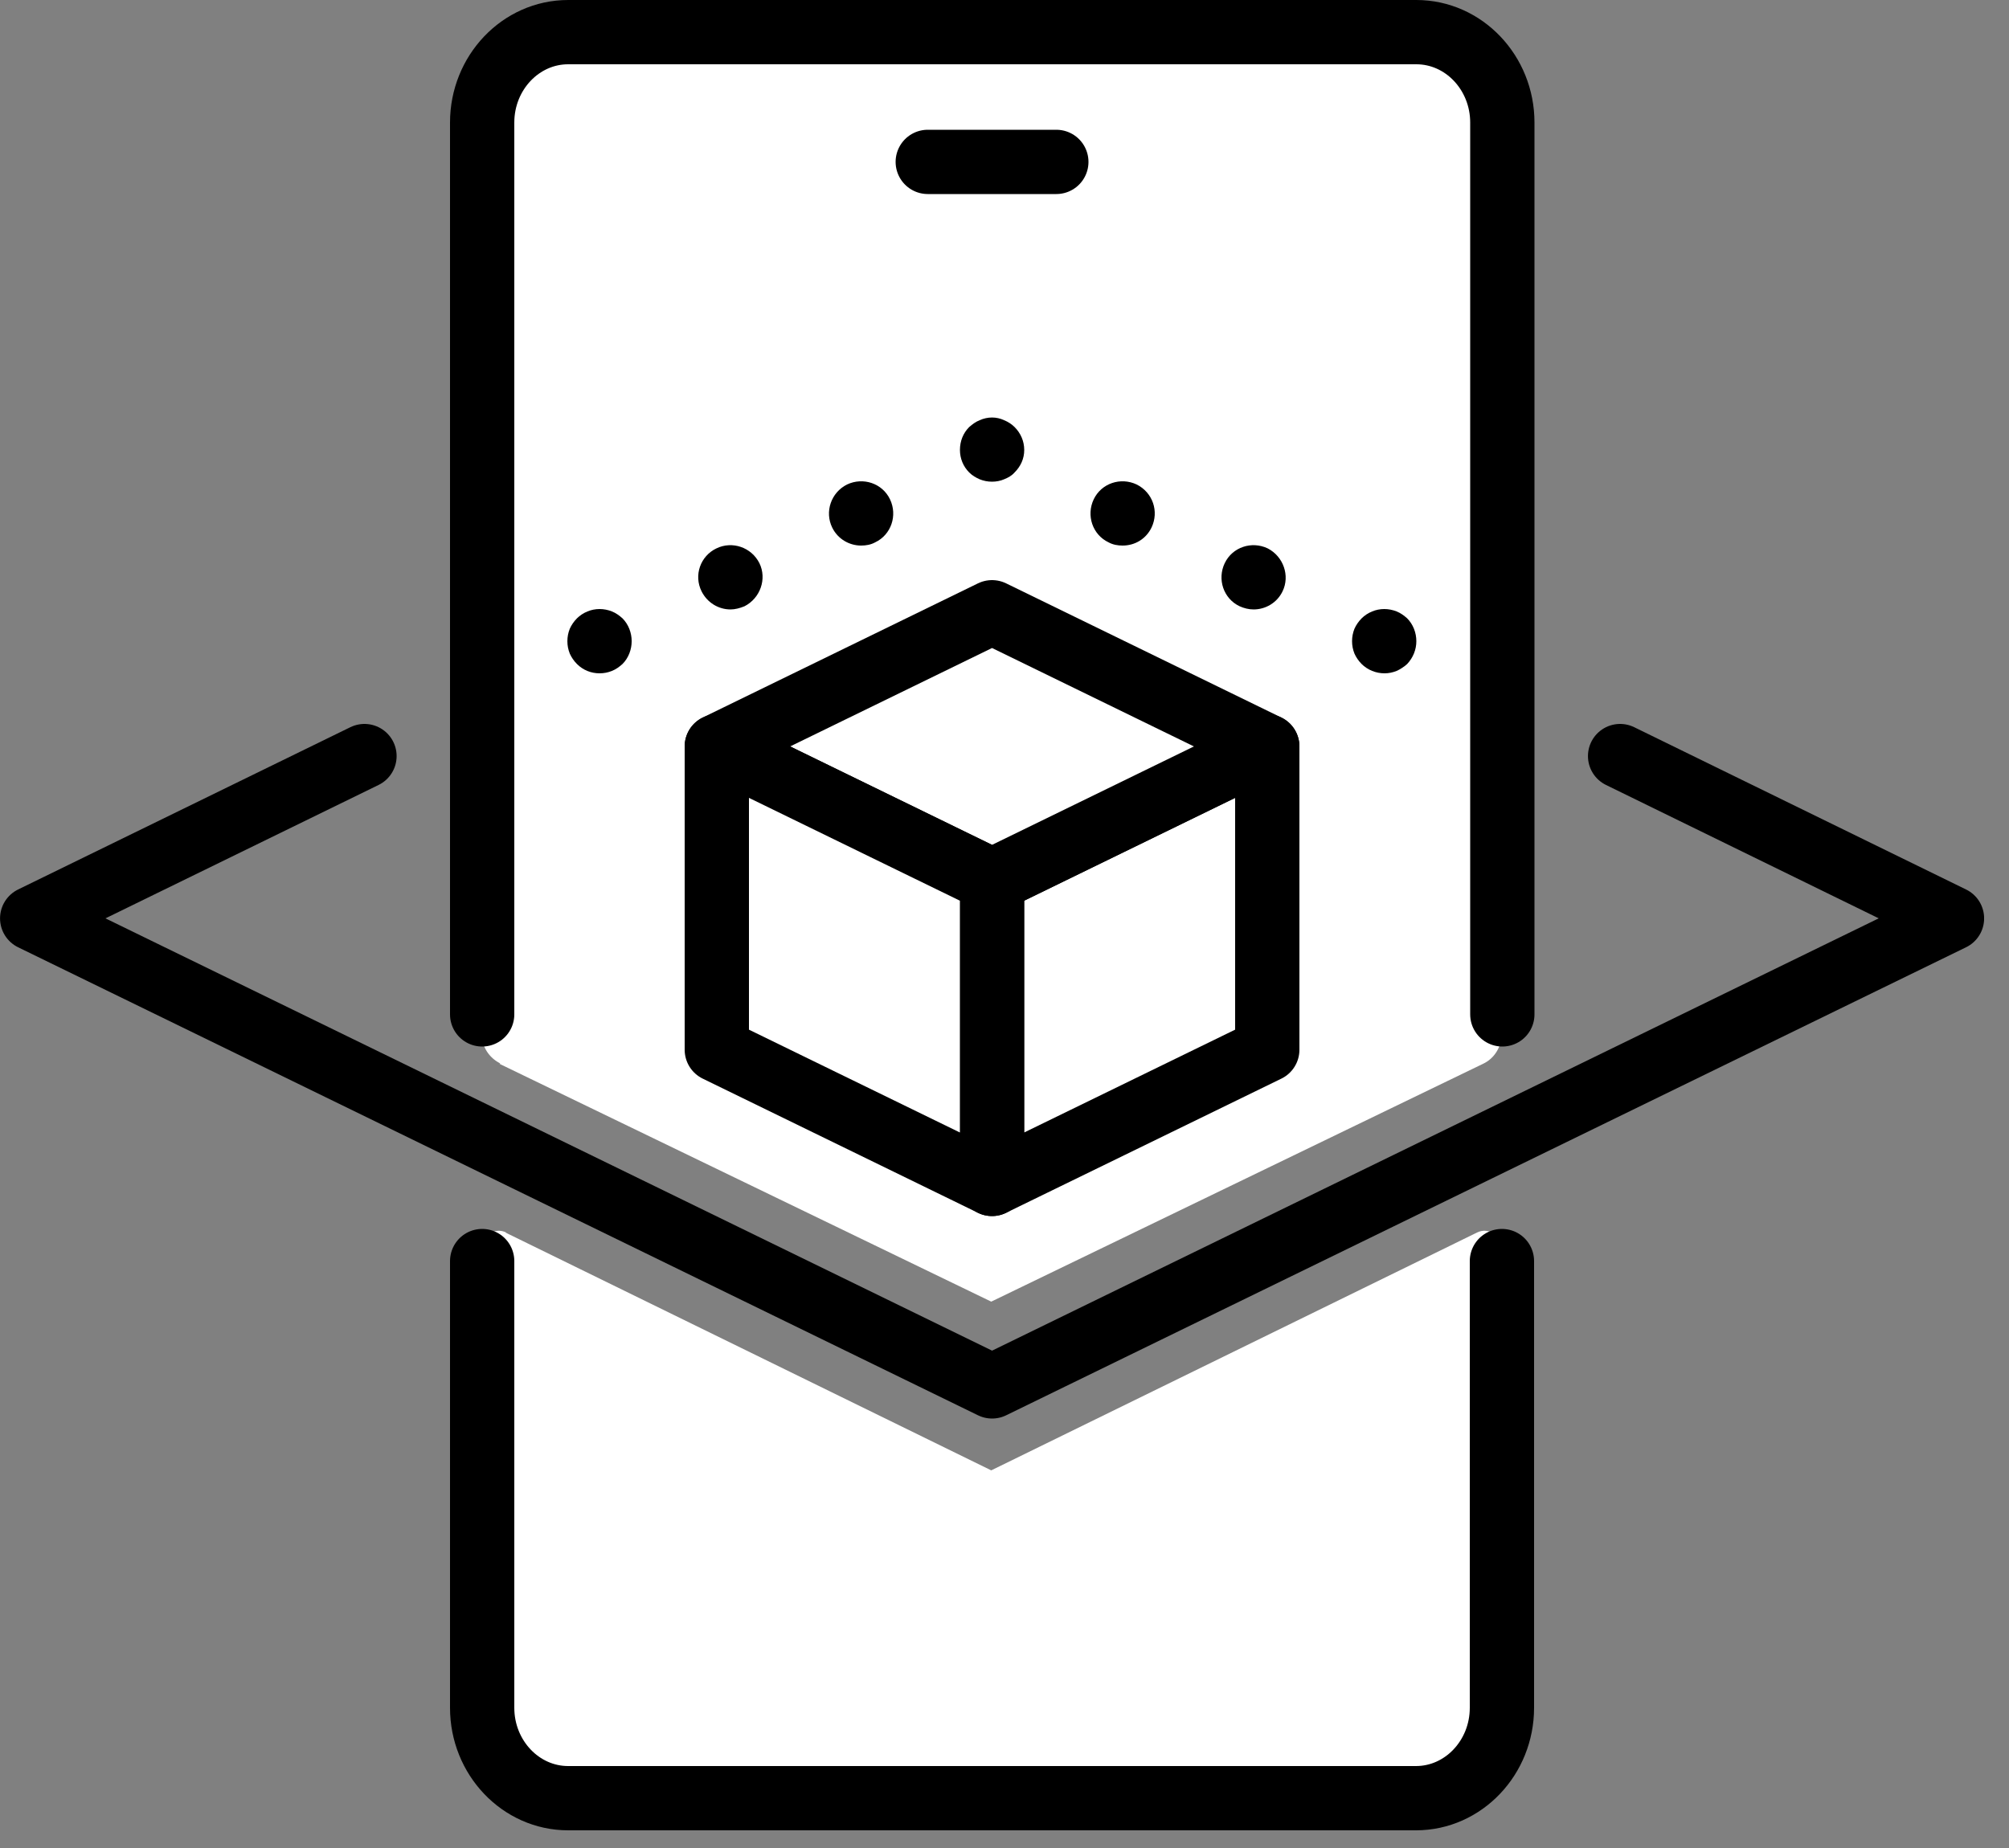 <svg width="50" height="46" viewBox="0 0 50 46" fill="none" xmlns="http://www.w3.org/2000/svg">
<rect x="0" y="0" width="50" height="46" fill="#808080" stroke="none"/>
<g clip-path="url(#clip0_4836_6366)">
<path d="M12.45 26.47C12.17 26.33 11.99 26.05 11.99 25.74V3.05C11.99 1.81 12.95 0.8 14.13 0.8H35.23C36.41 0.8 37.37 1.81 37.37 3.05V25.75C37.37 26.06 37.19 26.35 36.91 26.48L24.67 32.4L12.43 26.48L12.45 26.47Z" fill="white"/>
<path d="M12.6 30.68C12.32 30.54 11.99 30.75 11.99 31.06V42.51C11.99 43.75 12.95 44.76 14.13 44.76H35.23C36.41 44.76 37.37 43.75 37.37 42.51V31.06C37.37 30.75 37.04 30.54 36.76 30.68L24.67 36.6L12.58 30.68H12.6Z" fill="white"/>
<path d="M37.39 25.25V3.05C37.39 1.81 36.43 0.8 35.25 0.8H14.14C12.96 0.8 12 1.81 12 3.05V25.25" stroke="black" stroke-width="1.6" stroke-linecap="round" stroke-linejoin="round"/>
<path d="M12 31.39V42.51C12 43.75 12.96 44.76 14.14 44.76H35.24C36.42 44.76 37.38 43.75 37.38 42.51V31.39" stroke="black" stroke-width="1.6" stroke-linecap="round" stroke-linejoin="round"/>
<path d="M9.071 18.82L0.801 22.86L24.691 34.51L48.581 22.86L40.321 18.82" stroke="black" stroke-width="1.6" stroke-linecap="round" stroke-linejoin="round"/>
<path d="M34.46 16.76C34.35 16.76 34.25 16.74 34.15 16.7C34.05 16.66 33.96 16.6 33.89 16.53C33.81 16.45 33.75 16.36 33.71 16.27C33.67 16.17 33.65 16.07 33.65 15.96C33.65 15.85 33.67 15.75 33.71 15.65C33.75 15.56 33.81 15.47 33.89 15.39C33.96 15.32 34.05 15.26 34.15 15.22C34.34 15.14 34.56 15.14 34.76 15.22C34.86 15.26 34.94 15.32 35.02 15.39C35.17 15.54 35.25 15.75 35.25 15.96C35.25 16.17 35.17 16.37 35.02 16.53C34.94 16.6 34.85 16.66 34.76 16.7C34.66 16.74 34.56 16.76 34.46 16.76Z" fill="black"/>
<path d="M30.85 15.09C30.45 14.9 30.29 14.42 30.48 14.02C30.67 13.62 31.15 13.46 31.55 13.65C31.94 13.85 32.11 14.33 31.92 14.72C31.78 15.01 31.49 15.17 31.2 15.17C31.08 15.17 30.96 15.14 30.85 15.09ZM27.59 13.5C27.19 13.31 27.03 12.83 27.22 12.43C27.41 12.03 27.89 11.87 28.29 12.06C28.69 12.26 28.85 12.73 28.66 13.13C28.52 13.42 28.24 13.58 27.94 13.58C27.82 13.58 27.7 13.56 27.59 13.5Z" fill="black"/>
<path d="M24.691 11.99C24.581 11.99 24.481 11.97 24.381 11.93C24.291 11.89 24.201 11.84 24.121 11.76C23.971 11.61 23.891 11.41 23.891 11.2C23.891 10.98 23.971 10.78 24.121 10.63C24.201 10.56 24.281 10.5 24.381 10.46C24.581 10.37 24.801 10.37 24.991 10.46C25.091 10.5 25.181 10.56 25.251 10.63C25.401 10.78 25.491 10.98 25.491 11.2C25.491 11.42 25.401 11.61 25.251 11.76C25.181 11.84 25.091 11.89 24.991 11.93C24.901 11.97 24.791 11.99 24.691 11.99Z" fill="black"/>
<path d="M17.461 14.72C17.261 14.32 17.431 13.84 17.831 13.65C18.221 13.46 18.701 13.62 18.901 14.02C19.091 14.41 18.921 14.89 18.531 15.09C18.411 15.14 18.291 15.17 18.181 15.17C17.881 15.17 17.601 15 17.461 14.72ZM20.711 13.13C20.521 12.74 20.681 12.26 21.081 12.06C21.481 11.87 21.961 12.03 22.151 12.43C22.341 12.83 22.181 13.31 21.781 13.5C21.671 13.56 21.551 13.58 21.431 13.58C21.141 13.58 20.851 13.42 20.711 13.13Z" fill="black"/>
<path d="M14.921 16.76C14.711 16.76 14.511 16.68 14.361 16.53C14.281 16.45 14.221 16.36 14.181 16.27C14.141 16.17 14.121 16.07 14.121 15.96C14.121 15.85 14.141 15.75 14.181 15.65C14.221 15.56 14.281 15.47 14.361 15.39C14.431 15.32 14.521 15.26 14.621 15.22C14.811 15.14 15.031 15.14 15.231 15.22C15.331 15.26 15.411 15.32 15.491 15.39C15.641 15.54 15.721 15.75 15.721 15.96C15.721 16.17 15.641 16.38 15.491 16.53C15.411 16.6 15.331 16.66 15.231 16.7C15.131 16.74 15.031 16.76 14.921 16.76Z" fill="black"/>
<path d="M31.54 26.13L24.689 29.47V21.92L31.54 18.58V26.13Z" fill="white" stroke="black" stroke-width="1.6" stroke-linecap="round" stroke-linejoin="round"/>
<path d="M24.69 15.24L17.84 18.58L24.69 21.92L31.54 18.58L24.69 15.24Z" fill="white" stroke="black" stroke-width="1.6" stroke-linecap="round" stroke-linejoin="round"/>
<path d="M17.84 26.13L24.69 29.47V21.92L17.84 18.58V26.13Z" fill="white" stroke="black" stroke-width="1.6" stroke-linecap="round" stroke-linejoin="round"/>
<path d="M23.09 4.03H26.29" stroke="black" stroke-width="1.6" stroke-linecap="round" stroke-linejoin="round"/>
</g>
<defs>
<clipPath id="clip0_4836_6366">
<rect width="49.38" height="45.55" fill="white"/>
</clipPath>
</defs>
</svg>

